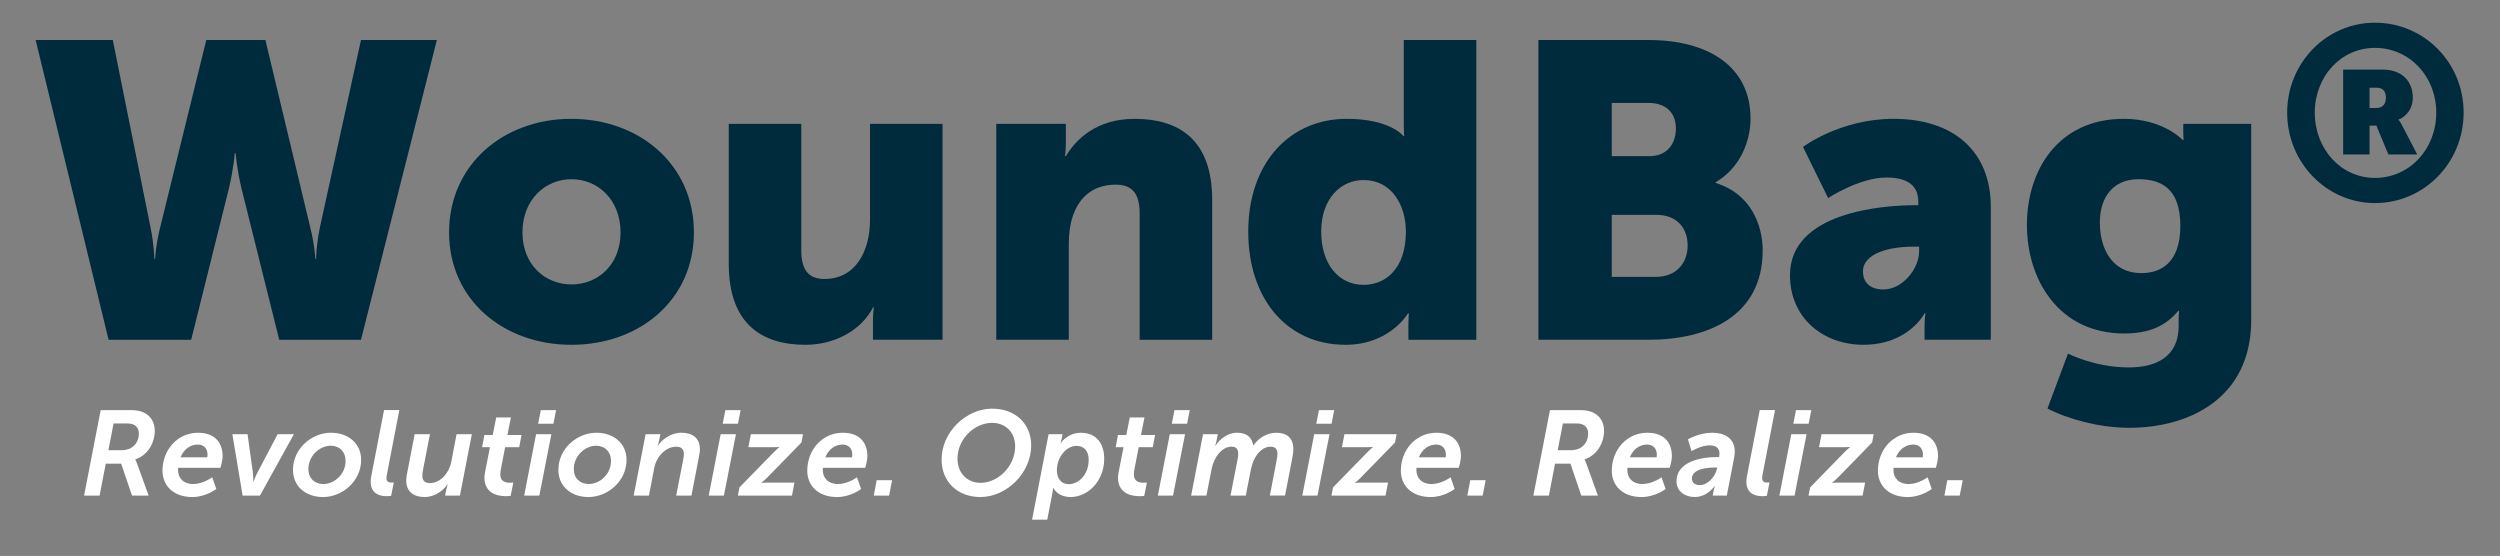 <?xml version="1.0" encoding="utf-8"?>
<!-- Generator: Adobe Illustrator 17.1.0, SVG Export Plug-In . SVG Version: 6.00 Build 0)  -->
<!DOCTYPE svg PUBLIC "-//W3C//DTD SVG 1.1//EN" "http://www.w3.org/Graphics/SVG/1.1/DTD/svg11.dtd">
<svg version="1.1" id="Ebene_1" xmlns="http://www.w3.org/2000/svg" xmlns:xlink="http://www.w3.org/1999/xlink" x="0px" y="0px"
	 viewBox="0 0 243.954 54.248" enable-background="new 0 0 243.954 54.248" xml:space="preserve">
<rect x="0" y="0" width="243.954" height="54.248" fill="#808080" stroke="none"/>
<g>
	<defs>
		<rect id="SVGID_1_" x="2.621" y="0.018" width="238.719" height="52.438"/>
	</defs>
	<clipPath id="SVGID_2_">
		<use xlink:href="#SVGID_1_"  overflow="visible"/>
	</clipPath>
	<g clip-path="url(#SVGID_2_)">
		<path fill="#002B3D" d="M3.479,3.905h7.527l3.682,18.287c0.368,1.8,0.368,3.068,0.368,3.068h0.082c0,0,0.041-1.268,0.491-3.068
			l4.5-18.287h5.769l4.377,18.287c0.45,1.8,0.491,3.068,0.491,3.068h0.082c0,0,0-1.268,0.368-3.068l4.009-18.287h7.404l-7.404,29.25
			h-7.978l-3.682-14.768c-0.45-1.882-0.573-3.437-0.573-3.437h-0.082c0,0-0.123,1.555-0.572,3.437l-3.682,14.768h-8.059L3.479,3.905
			z"/>
		<path fill="#002B3D" d="M55.727,11.596c6.668,0,11.986,4.459,11.986,11.086c0,6.586-5.318,10.964-11.946,10.964
			c-6.627,0-11.945-4.378-11.945-10.964C43.822,16.055,49.141,11.596,55.727,11.596z M55.768,27.755
			c2.578,0,4.787-1.922,4.787-5.072c0-3.191-2.209-5.195-4.787-5.195c-2.577,0-4.786,2.004-4.786,5.195
			C50.981,25.833,53.19,27.755,55.768,27.755z"/>
		<path fill="#002B3D" d="M71.113,12.087h7.077v12.354c0,1.963,0.777,2.782,2.25,2.782c3.027,0,4.459-2.659,4.459-5.809v-9.327
			h7.077v21.068h-6.791v-1.841c0-0.695,0.082-1.31,0.082-1.31h-0.082c-1.146,2.25-3.764,3.642-6.586,3.642
			c-4.172,0-7.486-1.964-7.486-7.896V12.087z"/>
		<path fill="#002B3D" d="M97.217,12.087h6.791v1.841c0,0.695-0.082,1.309-0.082,1.309h0.082c0.981-1.636,2.986-3.641,6.709-3.641
			c4.254,0,7.568,1.964,7.568,7.896v13.664h-7.077V20.801c0-1.963-0.777-2.782-2.332-2.782c-2.209,0-3.559,1.227-4.173,3.027
			c-0.286,0.818-0.409,1.759-0.409,2.782v9.327h-7.077V12.087z"/>
		<path fill="#002B3D" d="M131.421,11.596c4.254,0,5.522,1.677,5.522,1.677h0.082c0,0-0.041-0.409-0.041-0.941V3.905h7.077v29.25
			h-6.627v-1.391c0-0.655,0.04-1.187,0.04-1.187h-0.081c0,0-1.76,3.068-6.096,3.068c-5.727,0-9.491-4.5-9.491-11.046
			C121.807,15.933,125.816,11.596,131.421,11.596z M133.057,27.796c2.128,0,4.132-1.554,4.132-5.195c0-2.536-1.35-5.032-4.132-5.032
			c-2.209,0-4.132,1.8-4.132,5.032C128.925,25.751,130.603,27.796,133.057,27.796z"/>
		<path fill="#002B3D" d="M150.12,3.905h10.759c5.85,0,9.94,2.618,9.94,7.65c0,2.454-1.186,4.95-3.395,6.218v0.082
			c3.354,1.022,4.581,4.009,4.581,6.586c0,6.381-5.317,8.713-11.127,8.713H150.12V3.905z M160.961,15.237
			c1.8,0,2.577-1.309,2.577-2.7c0-1.35-0.777-2.495-2.7-2.495h-3.559v5.195H160.961z M161.574,27.019
			c2.087,0,3.109-1.432,3.109-3.068s-0.982-2.986-3.068-2.986h-4.336v6.054H161.574z"/>
		<path fill="#002B3D" d="M186.902,20.023h0.286v-0.368c0-1.759-1.351-2.332-3.109-2.332c-2.659,0-5.687,2.004-5.687,2.004
			l-2.454-4.991c0,0,3.641-2.741,8.836-2.741c5.932,0,9.491,3.232,9.491,8.591v12.968h-6.464v-1.269
			c0-0.695,0.082-1.309,0.082-1.309h-0.082c0,0-1.555,3.068-5.973,3.068c-3.927,0-7.159-2.618-7.159-6.791
			C174.67,20.719,183.629,20.023,186.902,20.023z M183.793,28.246c1.841,0,3.478-2.004,3.478-3.723v-0.45h-0.655
			c-2.25,0-4.827,0.654-4.827,2.414C181.788,27.469,182.402,28.246,183.793,28.246z"/>
		<path fill="#002B3D" d="M207.729,35.855c2.536,0,4.868-0.941,4.868-4.05v-0.696c0-0.245,0.041-0.776,0.041-0.776h-0.082
			c-1.227,1.473-2.822,2.209-5.277,2.209c-6.341,0-9.49-5.195-9.49-10.596c0-5.359,3.068-10.35,9.449-10.35
			c3.846,0,5.728,2.045,5.728,2.045h0.123c0,0-0.041-0.245-0.041-0.491v-1.063h6.627v19.145c0,7.691-6.136,10.514-11.904,10.514
			c-2.822,0-5.932-0.818-7.978-1.882l2.005-5.359C201.797,34.505,204.415,35.855,207.729,35.855z M212.761,22.028
			c0-3.723-1.964-4.541-4.091-4.541c-2.496,0-3.764,1.8-3.764,4.213c0,2.618,1.227,4.95,4.05,4.95
			C210.797,26.651,212.761,25.71,212.761,22.028z"/>
	</g>
	<g clip-path="url(#SVGID_2_)">
		<path fill="#002B3D" d="M231.748,2.215c4.817,0,8.657,3.912,8.657,8.777s-3.84,8.824-8.657,8.824
			c-4.723,0-8.562-3.959-8.562-8.824S227.025,2.215,231.748,2.215z M231.748,17.36c3.387,0,5.986-2.814,5.986-6.368
			c0-3.53-2.6-6.32-5.986-6.32c-3.315,0-5.867,2.791-5.867,6.32C225.881,14.546,228.433,17.36,231.748,17.36z M228.647,6.794h3.888
			c1.788,0,2.909,1.073,2.909,2.743c0,1.336-0.978,2.003-1.383,2.123v0.047c0,0,0.096,0.072,0.31,0.477l1.503,2.886h-2.814
			l-1.169-2.814h-0.667v2.814h-2.576V6.794z M231.867,10.539c0.62,0,0.954-0.358,0.954-1.002c0-0.667-0.334-0.978-0.906-0.978
			h-0.691v1.979H231.867z"/>
	</g>
</g>
<g>
	<path fill="#FFFFFF" d="M9.826,40.019h2.949c0.447,0,0.858,0.059,1.199,0.211c0.705,0.306,1.128,0.952,1.128,1.81
		c0,1.14-0.646,2.374-1.903,2.785v0.023c0,0,0.082,0.117,0.188,0.423l1.116,3.09h-1.621l-1.058-3.113h-1.504L9.72,48.36H8.205
		L9.826,40.019z M11.917,43.931c0.893,0,1.633-0.61,1.633-1.633c0-0.623-0.411-0.976-1.092-0.976h-1.375l-0.505,2.608H11.917z"/>
	<path fill="#FFFFFF" d="M19.324,42.228c1.609,0,2.397,0.939,2.397,2.268c0,0.517-0.212,1.151-0.212,1.151h-4.124
		c-0.012,0.082-0.012,0.152-0.012,0.223c0,0.764,0.517,1.363,1.48,1.363s1.856-0.658,1.856-0.658l0.399,1.14
		c0,0-1.01,0.787-2.338,0.787c-1.868,0-2.914-1.128-2.914-2.572C15.857,43.896,17.326,42.228,19.324,42.228z M20.229,44.624
		c0,0,0.023-0.129,0.023-0.259c0-0.622-0.388-0.986-0.952-0.986c-0.764,0-1.387,0.505-1.68,1.245H20.229z"/>
	<path fill="#FFFFFF" d="M22.676,42.368h1.48l0.517,3.725c0.035,0.224,0.047,0.904,0.047,0.904h0.024c0,0,0.2-0.552,0.388-0.904
		l1.962-3.725h1.586l-3.313,5.992h-1.692L22.676,42.368z"/>
	<path fill="#FFFFFF" d="M32.291,42.228c1.727,0,2.949,1.069,2.949,2.644c0,2.103-1.856,3.63-3.713,3.63
		c-1.715,0-2.938-1.057-2.938-2.655C28.589,43.767,30.422,42.228,32.291,42.228z M31.55,47.232c1.069,0,2.174-0.94,2.174-2.268
		c0-0.881-0.6-1.469-1.445-1.469c-1.069,0-2.186,0.964-2.186,2.279C30.093,46.669,30.704,47.232,31.55,47.232z"/>
	<path fill="#FFFFFF" d="M36.242,46.398l1.234-6.38h1.492l-1.187,6.145c-0.036,0.165-0.071,0.376-0.071,0.481
		c0,0.388,0.259,0.447,0.505,0.447c0.118,0,0.211-0.012,0.211-0.012l-0.258,1.304c0,0-0.211,0.035-0.423,0.035
		c-0.799,0-1.574-0.306-1.574-1.422C36.172,46.833,36.195,46.633,36.242,46.398z"/>
	<path fill="#FFFFFF" d="M39.734,46.14l0.729-3.771h1.492l-0.669,3.442c-0.047,0.235-0.07,0.458-0.07,0.611
		c0,0.446,0.2,0.717,0.752,0.717c1.022,0,1.868-1.011,2.067-2.068l0.517-2.702h1.492L44.88,48.36h-1.445l0.106-0.54
		c0.059-0.294,0.153-0.576,0.153-0.576H43.67c-0.341,0.552-1.175,1.257-2.232,1.257c-0.975,0-1.798-0.435-1.798-1.633
		C39.64,46.656,39.687,46.398,39.734,46.14z"/>
	<path fill="#FFFFFF" d="M47.34,46.034l0.47-2.397h-0.764l0.223-1.187h0.811l0.341-1.715h1.434l-0.341,1.715h1.375l-0.223,1.187
		h-1.375l-0.423,2.186c-0.036,0.188-0.047,0.388-0.047,0.482c0,0.681,0.494,0.799,0.94,0.799c0.188,0,0.329-0.023,0.329-0.023
		l-0.258,1.304c0,0-0.224,0.035-0.435,0.035c-1.081,0-2.126-0.423-2.126-1.821C47.27,46.434,47.305,46.233,47.34,46.034z"/>
	<path fill="#FFFFFF" d="M52.312,42.368h1.492L52.63,48.36h-1.48L52.312,42.368z M52.771,40.019h1.492l-0.258,1.327h-1.492
		L52.771,40.019z"/>
	<path fill="#FFFFFF" d="M58.189,42.228c1.727,0,2.949,1.069,2.949,2.644c0,2.103-1.856,3.63-3.713,3.63
		c-1.715,0-2.938-1.057-2.938-2.655C54.488,43.767,56.321,42.228,58.189,42.228z M57.449,47.232c1.069,0,2.174-0.94,2.174-2.268
		c0-0.881-0.6-1.469-1.445-1.469c-1.069,0-2.186,0.964-2.186,2.279C55.992,46.669,56.603,47.232,57.449,47.232z"/>
	<path fill="#FFFFFF" d="M62.999,42.368h1.445l-0.106,0.541c-0.059,0.293-0.153,0.587-0.153,0.587h0.023
		c0.329-0.563,1.234-1.269,2.28-1.269c1.057,0,1.809,0.481,1.809,1.633c0,0.224-0.059,0.517-0.105,0.775l-0.717,3.725h-1.492
		l0.681-3.489c0.036-0.2,0.071-0.399,0.071-0.553c0-0.505-0.282-0.729-0.752-0.729c-1.034,0-1.927,0.976-2.139,2.068l-0.517,2.702
		h-1.492L62.999,42.368z"/>
	<path fill="#FFFFFF" d="M70.323,42.368h1.492L70.64,48.36h-1.48L70.323,42.368z M70.781,40.019h1.492l-0.258,1.327h-1.492
		L70.781,40.019z"/>
	<path fill="#FFFFFF" d="M72.157,47.562l3.29-3.372c0.329-0.341,0.599-0.553,0.599-0.553v-0.023c0,0-0.165,0.023-0.541,0.023h-2.479
		l0.247-1.269h5.087l-0.152,0.811l-3.29,3.372c-0.329,0.341-0.623,0.553-0.623,0.553v0.023c0,0,0.176-0.035,0.564-0.035h2.667
		L77.28,48.36h-5.275L72.157,47.562z"/>
	<path fill="#FFFFFF" d="M82.242,42.228c1.609,0,2.397,0.939,2.397,2.268c0,0.517-0.212,1.151-0.212,1.151h-4.124
		c-0.012,0.082-0.012,0.152-0.012,0.223c0,0.764,0.517,1.363,1.48,1.363s1.856-0.658,1.856-0.658l0.399,1.14
		c0,0-1.01,0.787-2.338,0.787c-1.868,0-2.914-1.128-2.914-2.572C78.775,43.896,80.244,42.228,82.242,42.228z M83.146,44.624
		c0,0,0.023-0.129,0.023-0.259c0-0.622-0.388-0.986-0.952-0.986c-0.764,0-1.387,0.505-1.68,1.245H83.146z"/>
	<path fill="#FFFFFF" d="M85.547,46.856h1.504l-0.293,1.504h-1.492L85.547,46.856z"/>
	<path fill="#FFFFFF" d="M96.818,39.877c2.291,0,3.807,1.504,3.807,3.584c0,2.726-2.432,5.04-4.946,5.04
		c-2.303,0-3.795-1.539-3.795-3.665C91.883,42.157,94.28,39.877,96.818,39.877z M95.69,47.115c1.668,0,3.372-1.587,3.372-3.561
		c0-1.362-0.928-2.291-2.256-2.291c-1.704,0-3.372,1.562-3.372,3.489C93.434,46.151,94.362,47.115,95.69,47.115z"/>
	<path fill="#FFFFFF" d="M102.193,50.71h-1.48l1.61-8.342h1.363l-0.082,0.435c-0.036,0.224-0.118,0.435-0.118,0.435h0.023
		c0.411-0.575,1.128-1.01,1.974-1.01c1.421,0,2.268,0.986,2.268,2.525c0,2.221-1.622,3.748-3.267,3.748
		c-0.716,0-1.363-0.281-1.704-0.881h-0.023c0,0-0.012,0.235-0.07,0.54L102.193,50.71z M104.308,47.244
		c0.905,0,1.927-0.881,1.927-2.385c0-0.835-0.447-1.352-1.187-1.352c-0.975,0-1.915,1.081-1.915,2.385
		C103.133,46.633,103.497,47.244,104.308,47.244z"/>
	<path fill="#FFFFFF" d="M109.165,46.034l0.47-2.397h-0.764l0.223-1.187h0.811l0.341-1.715h1.434l-0.341,1.715h1.375l-0.223,1.187
		h-1.375l-0.423,2.186c-0.036,0.188-0.047,0.388-0.047,0.482c0,0.681,0.494,0.799,0.94,0.799c0.188,0,0.329-0.023,0.329-0.023
		l-0.258,1.304c0,0-0.223,0.035-0.435,0.035c-1.081,0-2.126-0.423-2.126-1.821C109.094,46.434,109.129,46.233,109.165,46.034z"/>
	<path fill="#FFFFFF" d="M114.149,42.368h1.492l-1.175,5.992h-1.48L114.149,42.368z M114.607,40.019h1.492l-0.258,1.327h-1.492
		L114.607,40.019z"/>
	<path fill="#FFFFFF" d="M117.394,42.368h1.445l-0.129,0.646c-0.047,0.223-0.129,0.481-0.129,0.481h0.023
		c0.376-0.6,1.164-1.269,2.104-1.269c0.952,0,1.445,0.435,1.586,1.233h0.023c0.423-0.646,1.281-1.233,2.197-1.233
		c1.045,0,1.692,0.493,1.692,1.609c0,0.247-0.035,0.517-0.094,0.822l-0.717,3.701h-1.48l0.681-3.536
		c0.047-0.224,0.059-0.376,0.059-0.529c0-0.423-0.165-0.705-0.67-0.705c-0.963,0-1.692,1.069-1.903,2.139l-0.517,2.632h-1.492
		l0.693-3.536c0.047-0.224,0.059-0.376,0.059-0.541c0-0.411-0.153-0.693-0.658-0.693c-0.94,0-1.715,1.046-1.927,2.139l-0.517,2.632
		h-1.492L117.394,42.368z"/>
	<path fill="#FFFFFF" d="M128.244,42.368h1.492l-1.175,5.992h-1.48L128.244,42.368z M128.703,40.019h1.492l-0.259,1.327h-1.492
		L128.703,40.019z"/>
	<path fill="#FFFFFF" d="M130.079,47.562l3.289-3.372c0.329-0.341,0.6-0.553,0.6-0.553v-0.023c0,0-0.164,0.023-0.54,0.023h-2.479
		l0.247-1.269h5.087l-0.152,0.811l-3.29,3.372c-0.329,0.341-0.623,0.553-0.623,0.553v0.023c0,0,0.177-0.035,0.564-0.035h2.667
		l-0.247,1.269h-5.275L130.079,47.562z"/>
	<path fill="#FFFFFF" d="M140.164,42.228c1.609,0,2.396,0.939,2.396,2.268c0,0.517-0.211,1.151-0.211,1.151h-4.124
		c-0.012,0.082-0.012,0.152-0.012,0.223c0,0.764,0.517,1.363,1.48,1.363c0.963,0,1.856-0.658,1.856-0.658l0.399,1.14
		c0,0-1.011,0.787-2.339,0.787c-1.868,0-2.913-1.128-2.913-2.572C136.698,43.896,138.167,42.228,140.164,42.228z M141.068,44.624
		c0,0,0.023-0.129,0.023-0.259c0-0.622-0.388-0.986-0.951-0.986c-0.764,0-1.387,0.505-1.681,1.245H141.068z"/>
	<path fill="#FFFFFF" d="M143.469,46.856h1.504l-0.294,1.504h-1.492L143.469,46.856z"/>
	<path fill="#FFFFFF" d="M151.25,40.019h2.949c0.446,0,0.857,0.059,1.198,0.211c0.705,0.306,1.128,0.952,1.128,1.81
		c0,1.14-0.646,2.374-1.903,2.785v0.023c0,0,0.083,0.117,0.188,0.423l1.116,3.09h-1.622l-1.057-3.113h-1.504l-0.6,3.113h-1.516
		L151.25,40.019z M153.342,43.931c0.893,0,1.633-0.61,1.633-1.633c0-0.623-0.411-0.976-1.093-0.976h-1.374l-0.506,2.608H153.342z"/>
	<path fill="#FFFFFF" d="M160.748,42.228c1.609,0,2.396,0.939,2.396,2.268c0,0.517-0.211,1.151-0.211,1.151h-4.124
		c-0.012,0.082-0.012,0.152-0.012,0.223c0,0.764,0.517,1.363,1.48,1.363c0.963,0,1.856-0.658,1.856-0.658l0.399,1.14
		c0,0-1.011,0.787-2.339,0.787c-1.868,0-2.913-1.128-2.913-2.572C157.282,43.896,158.751,42.228,160.748,42.228z M161.652,44.624
		c0,0,0.023-0.129,0.023-0.259c0-0.622-0.388-0.986-0.951-0.986c-0.764,0-1.387,0.505-1.681,1.245H161.652z"/>
	<path fill="#FFFFFF" d="M167.531,44.601h0.224c0.023-0.141,0.035-0.247,0.035-0.329c0-0.505-0.282-0.811-0.964-0.811
		c-0.857,0-1.762,0.563-1.762,0.563l-0.353-1.151c0,0,1.081-0.646,2.373-0.646c1.093,0,2.197,0.458,2.197,1.845
		c0,0.176-0.023,0.376-0.059,0.587l-0.717,3.701h-1.375l0.095-0.505c0.047-0.247,0.117-0.435,0.117-0.435h-0.023
		c0,0-0.682,1.08-1.95,1.08c-0.929,0-1.774-0.54-1.774-1.527C163.596,45.059,165.945,44.601,167.531,44.601z M165.875,47.338
		c0.787,0,1.527-0.869,1.668-1.598l0.023-0.117h-0.246c-0.682,0-2.221,0.105-2.221,1.093
		C165.1,47.057,165.347,47.338,165.875,47.338z"/>
	<path fill="#FFFFFF" d="M170.484,46.398l1.233-6.38h1.492l-1.187,6.145c-0.035,0.165-0.07,0.376-0.07,0.481
		c0,0.388,0.259,0.447,0.505,0.447c0.118,0,0.212-0.012,0.212-0.012l-0.259,1.304c0,0-0.211,0.035-0.423,0.035
		c-0.799,0-1.574-0.306-1.574-1.422C170.414,46.833,170.438,46.633,170.484,46.398z"/>
	<path fill="#FFFFFF" d="M174.798,42.368h1.492l-1.175,5.992h-1.48L174.798,42.368z M175.257,40.019h1.492l-0.259,1.327h-1.492
		L175.257,40.019z"/>
	<path fill="#FFFFFF" d="M176.633,47.562l3.289-3.372c0.329-0.341,0.6-0.553,0.6-0.553v-0.023c0,0-0.164,0.023-0.54,0.023h-2.479
		l0.247-1.269h5.087l-0.152,0.811l-3.29,3.372c-0.329,0.341-0.623,0.553-0.623,0.553v0.023c0,0,0.177-0.035,0.564-0.035h2.667
		l-0.247,1.269h-5.275L176.633,47.562z"/>
	<path fill="#FFFFFF" d="M186.718,42.228c1.609,0,2.396,0.939,2.396,2.268c0,0.517-0.211,1.151-0.211,1.151h-4.124
		c-0.012,0.082-0.012,0.152-0.012,0.223c0,0.764,0.517,1.363,1.48,1.363c0.963,0,1.856-0.658,1.856-0.658l0.399,1.14
		c0,0-1.011,0.787-2.339,0.787c-1.868,0-2.913-1.128-2.913-2.572C183.252,43.896,184.721,42.228,186.718,42.228z M187.622,44.624
		c0,0,0.023-0.129,0.023-0.259c0-0.622-0.388-0.986-0.951-0.986c-0.764,0-1.387,0.505-1.681,1.245H187.622z"/>
	<path fill="#FFFFFF" d="M190.022,46.856h1.504l-0.294,1.504h-1.492L190.022,46.856z"/>
</g>
<g>
</g>
<g>
</g>
<g>
</g>
<g>
</g>
<g>
</g>
<g>
</g>
</svg>
